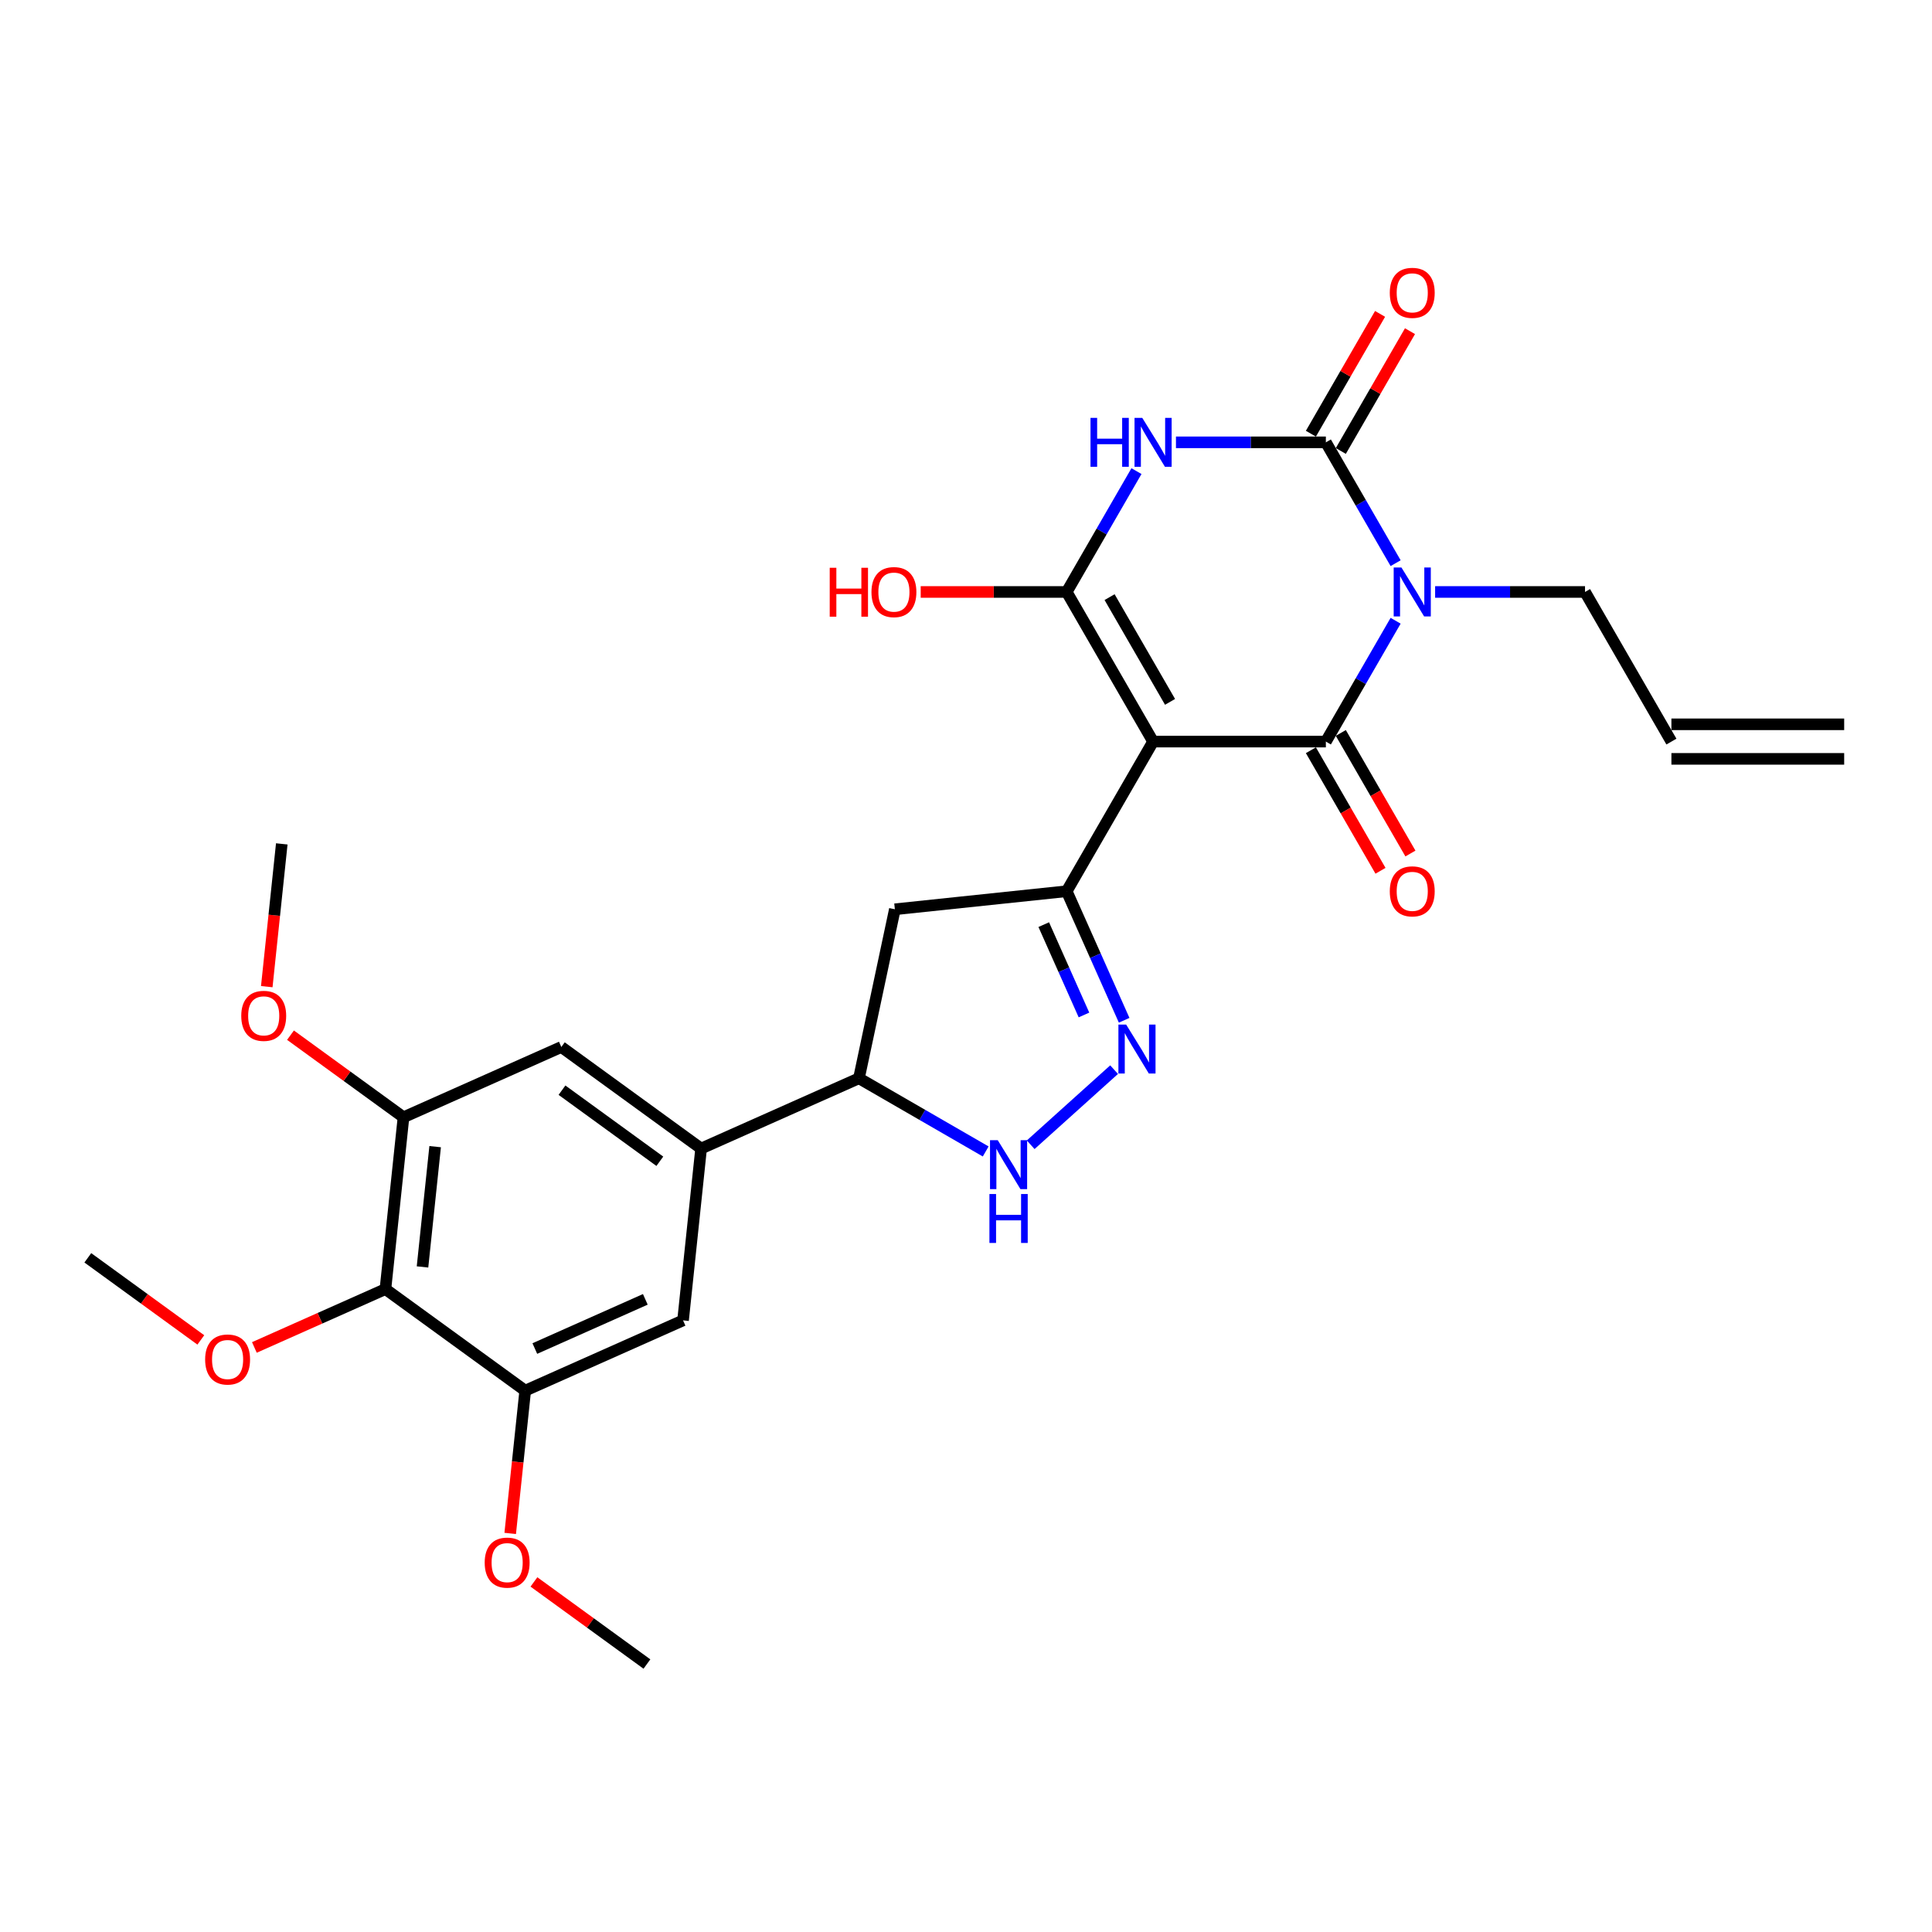 <?xml version='1.0' encoding='iso-8859-1'?>
<svg version='1.1' baseProfile='full'
              xmlns='http://www.w3.org/2000/svg'
                      xmlns:rdkit='http://www.rdkit.org/xml'
                      xmlns:xlink='http://www.w3.org/1999/xlink'
                  xml:space='preserve'
width='1000px' height='1000px' viewBox='0 0 1000 1000'>
<!-- END OF HEADER -->
<rect style='opacity:1.0;fill:#FFFFFF;stroke:none' width='1000' height='1000' x='0' y='0'> </rect>
<path class='bond-1' d='M 596.834,383.845 L 686.262,383.845' style='fill:none;fill-rule:evenodd;stroke:#000000;stroke-width:6px;stroke-linecap:butt;stroke-linejoin:miter;stroke-opacity:1' />
<path class='bond-3' d='M 596.834,383.845 L 552.12,306.399' style='fill:none;fill-rule:evenodd;stroke:#000000;stroke-width:6px;stroke-linecap:butt;stroke-linejoin:miter;stroke-opacity:1' />
<path class='bond-3' d='M 605.616,363.286 L 574.316,309.073' style='fill:none;fill-rule:evenodd;stroke:#000000;stroke-width:6px;stroke-linecap:butt;stroke-linejoin:miter;stroke-opacity:1' />
<path class='bond-5' d='M 596.834,383.845 L 552.12,461.292' style='fill:none;fill-rule:evenodd;stroke:#000000;stroke-width:6px;stroke-linecap:butt;stroke-linejoin:miter;stroke-opacity:1' />
<path class='bond-0' d='M 722.374,321.297 L 704.318,352.571' style='fill:none;fill-rule:evenodd;stroke:#0000FF;stroke-width:6px;stroke-linecap:butt;stroke-linejoin:miter;stroke-opacity:1' />
<path class='bond-0' d='M 704.318,352.571 L 686.262,383.845' style='fill:none;fill-rule:evenodd;stroke:#000000;stroke-width:6px;stroke-linecap:butt;stroke-linejoin:miter;stroke-opacity:1' />
<path class='bond-19' d='M 742.816,306.399 L 781.61,306.399' style='fill:none;fill-rule:evenodd;stroke:#0000FF;stroke-width:6px;stroke-linecap:butt;stroke-linejoin:miter;stroke-opacity:1' />
<path class='bond-19' d='M 781.61,306.399 L 820.404,306.399' style='fill:none;fill-rule:evenodd;stroke:#000000;stroke-width:6px;stroke-linecap:butt;stroke-linejoin:miter;stroke-opacity:1' />
<path class='bond-29' d='M 722.374,291.5 L 704.318,260.226' style='fill:none;fill-rule:evenodd;stroke:#0000FF;stroke-width:6px;stroke-linecap:butt;stroke-linejoin:miter;stroke-opacity:1' />
<path class='bond-29' d='M 704.318,260.226 L 686.262,228.952' style='fill:none;fill-rule:evenodd;stroke:#000000;stroke-width:6px;stroke-linecap:butt;stroke-linejoin:miter;stroke-opacity:1' />
<path class='bond-16' d='M 678.517,388.317 L 696.532,419.519' style='fill:none;fill-rule:evenodd;stroke:#000000;stroke-width:6px;stroke-linecap:butt;stroke-linejoin:miter;stroke-opacity:1' />
<path class='bond-16' d='M 696.532,419.519 L 714.547,450.722' style='fill:none;fill-rule:evenodd;stroke:#FF0000;stroke-width:6px;stroke-linecap:butt;stroke-linejoin:miter;stroke-opacity:1' />
<path class='bond-16' d='M 694.007,379.374 L 712.021,410.576' style='fill:none;fill-rule:evenodd;stroke:#000000;stroke-width:6px;stroke-linecap:butt;stroke-linejoin:miter;stroke-opacity:1' />
<path class='bond-16' d='M 712.021,410.576 L 730.036,441.779' style='fill:none;fill-rule:evenodd;stroke:#FF0000;stroke-width:6px;stroke-linecap:butt;stroke-linejoin:miter;stroke-opacity:1' />
<path class='bond-2' d='M 588.232,243.85 L 570.176,275.124' style='fill:none;fill-rule:evenodd;stroke:#0000FF;stroke-width:6px;stroke-linecap:butt;stroke-linejoin:miter;stroke-opacity:1' />
<path class='bond-2' d='M 570.176,275.124 L 552.12,306.399' style='fill:none;fill-rule:evenodd;stroke:#000000;stroke-width:6px;stroke-linecap:butt;stroke-linejoin:miter;stroke-opacity:1' />
<path class='bond-4' d='M 608.674,228.952 L 647.468,228.952' style='fill:none;fill-rule:evenodd;stroke:#0000FF;stroke-width:6px;stroke-linecap:butt;stroke-linejoin:miter;stroke-opacity:1' />
<path class='bond-4' d='M 647.468,228.952 L 686.262,228.952' style='fill:none;fill-rule:evenodd;stroke:#000000;stroke-width:6px;stroke-linecap:butt;stroke-linejoin:miter;stroke-opacity:1' />
<path class='bond-18' d='M 552.12,306.399 L 514.337,306.399' style='fill:none;fill-rule:evenodd;stroke:#000000;stroke-width:6px;stroke-linecap:butt;stroke-linejoin:miter;stroke-opacity:1' />
<path class='bond-18' d='M 514.337,306.399 L 476.553,306.399' style='fill:none;fill-rule:evenodd;stroke:#FF0000;stroke-width:6px;stroke-linecap:butt;stroke-linejoin:miter;stroke-opacity:1' />
<path class='bond-17' d='M 694.007,233.423 L 711.908,202.417' style='fill:none;fill-rule:evenodd;stroke:#000000;stroke-width:6px;stroke-linecap:butt;stroke-linejoin:miter;stroke-opacity:1' />
<path class='bond-17' d='M 711.908,202.417 L 729.809,171.412' style='fill:none;fill-rule:evenodd;stroke:#FF0000;stroke-width:6px;stroke-linecap:butt;stroke-linejoin:miter;stroke-opacity:1' />
<path class='bond-17' d='M 678.517,224.48 L 696.418,193.475' style='fill:none;fill-rule:evenodd;stroke:#000000;stroke-width:6px;stroke-linecap:butt;stroke-linejoin:miter;stroke-opacity:1' />
<path class='bond-17' d='M 696.418,193.475 L 714.32,162.469' style='fill:none;fill-rule:evenodd;stroke:#FF0000;stroke-width:6px;stroke-linecap:butt;stroke-linejoin:miter;stroke-opacity:1' />
<path class='bond-6' d='M 552.12,461.292 L 566.99,494.691' style='fill:none;fill-rule:evenodd;stroke:#000000;stroke-width:6px;stroke-linecap:butt;stroke-linejoin:miter;stroke-opacity:1' />
<path class='bond-6' d='M 566.99,494.691 L 581.86,528.09' style='fill:none;fill-rule:evenodd;stroke:#0000FF;stroke-width:6px;stroke-linecap:butt;stroke-linejoin:miter;stroke-opacity:1' />
<path class='bond-6' d='M 540.242,478.587 L 550.651,501.966' style='fill:none;fill-rule:evenodd;stroke:#000000;stroke-width:6px;stroke-linecap:butt;stroke-linejoin:miter;stroke-opacity:1' />
<path class='bond-6' d='M 550.651,501.966 L 561.06,525.345' style='fill:none;fill-rule:evenodd;stroke:#0000FF;stroke-width:6px;stroke-linecap:butt;stroke-linejoin:miter;stroke-opacity:1' />
<path class='bond-9' d='M 552.12,461.292 L 463.182,470.64' style='fill:none;fill-rule:evenodd;stroke:#000000;stroke-width:6px;stroke-linecap:butt;stroke-linejoin:miter;stroke-opacity:1' />
<path class='bond-7' d='M 576.653,553.65 L 533.478,592.525' style='fill:none;fill-rule:evenodd;stroke:#0000FF;stroke-width:6px;stroke-linecap:butt;stroke-linejoin:miter;stroke-opacity:1' />
<path class='bond-28' d='M 510.195,595.992 L 477.392,577.053' style='fill:none;fill-rule:evenodd;stroke:#0000FF;stroke-width:6px;stroke-linecap:butt;stroke-linejoin:miter;stroke-opacity:1' />
<path class='bond-28' d='M 477.392,577.053 L 444.589,558.114' style='fill:none;fill-rule:evenodd;stroke:#000000;stroke-width:6px;stroke-linecap:butt;stroke-linejoin:miter;stroke-opacity:1' />
<path class='bond-8' d='M 199.5,667.234 L 208.847,578.296' style='fill:none;fill-rule:evenodd;stroke:#000000;stroke-width:6px;stroke-linecap:butt;stroke-linejoin:miter;stroke-opacity:1' />
<path class='bond-8' d='M 218.689,655.763 L 225.233,593.507' style='fill:none;fill-rule:evenodd;stroke:#000000;stroke-width:6px;stroke-linecap:butt;stroke-linejoin:miter;stroke-opacity:1' />
<path class='bond-22' d='M 199.5,667.234 L 165.582,682.335' style='fill:none;fill-rule:evenodd;stroke:#000000;stroke-width:6px;stroke-linecap:butt;stroke-linejoin:miter;stroke-opacity:1' />
<path class='bond-22' d='M 165.582,682.335 L 131.665,697.437' style='fill:none;fill-rule:evenodd;stroke:#FF0000;stroke-width:6px;stroke-linecap:butt;stroke-linejoin:miter;stroke-opacity:1' />
<path class='bond-30' d='M 199.5,667.234 L 271.848,719.799' style='fill:none;fill-rule:evenodd;stroke:#000000;stroke-width:6px;stroke-linecap:butt;stroke-linejoin:miter;stroke-opacity:1' />
<path class='bond-11' d='M 463.182,470.64 L 444.589,558.114' style='fill:none;fill-rule:evenodd;stroke:#000000;stroke-width:6px;stroke-linecap:butt;stroke-linejoin:miter;stroke-opacity:1' />
<path class='bond-10' d='M 362.893,594.487 L 444.589,558.114' style='fill:none;fill-rule:evenodd;stroke:#000000;stroke-width:6px;stroke-linecap:butt;stroke-linejoin:miter;stroke-opacity:1' />
<path class='bond-14' d='M 362.893,594.487 L 353.545,683.425' style='fill:none;fill-rule:evenodd;stroke:#000000;stroke-width:6px;stroke-linecap:butt;stroke-linejoin:miter;stroke-opacity:1' />
<path class='bond-15' d='M 362.893,594.487 L 290.544,541.923' style='fill:none;fill-rule:evenodd;stroke:#000000;stroke-width:6px;stroke-linecap:butt;stroke-linejoin:miter;stroke-opacity:1' />
<path class='bond-15' d='M 341.527,601.072 L 290.883,564.277' style='fill:none;fill-rule:evenodd;stroke:#000000;stroke-width:6px;stroke-linecap:butt;stroke-linejoin:miter;stroke-opacity:1' />
<path class='bond-12' d='M 271.848,719.799 L 353.545,683.425' style='fill:none;fill-rule:evenodd;stroke:#000000;stroke-width:6px;stroke-linecap:butt;stroke-linejoin:miter;stroke-opacity:1' />
<path class='bond-12' d='M 276.828,698.003 L 334.016,672.542' style='fill:none;fill-rule:evenodd;stroke:#000000;stroke-width:6px;stroke-linecap:butt;stroke-linejoin:miter;stroke-opacity:1' />
<path class='bond-23' d='M 271.848,719.799 L 267.965,756.747' style='fill:none;fill-rule:evenodd;stroke:#000000;stroke-width:6px;stroke-linecap:butt;stroke-linejoin:miter;stroke-opacity:1' />
<path class='bond-23' d='M 267.965,756.747 L 264.082,793.695' style='fill:none;fill-rule:evenodd;stroke:#FF0000;stroke-width:6px;stroke-linecap:butt;stroke-linejoin:miter;stroke-opacity:1' />
<path class='bond-13' d='M 208.847,578.296 L 290.544,541.923' style='fill:none;fill-rule:evenodd;stroke:#000000;stroke-width:6px;stroke-linecap:butt;stroke-linejoin:miter;stroke-opacity:1' />
<path class='bond-24' d='M 208.847,578.296 L 179.604,557.05' style='fill:none;fill-rule:evenodd;stroke:#000000;stroke-width:6px;stroke-linecap:butt;stroke-linejoin:miter;stroke-opacity:1' />
<path class='bond-24' d='M 179.604,557.05 L 150.36,535.803' style='fill:none;fill-rule:evenodd;stroke:#FF0000;stroke-width:6px;stroke-linecap:butt;stroke-linejoin:miter;stroke-opacity:1' />
<path class='bond-20' d='M 820.404,306.399 L 865.118,383.845' style='fill:none;fill-rule:evenodd;stroke:#000000;stroke-width:6px;stroke-linecap:butt;stroke-linejoin:miter;stroke-opacity:1' />
<path class='bond-21' d='M 865.118,392.788 L 954.545,392.788' style='fill:none;fill-rule:evenodd;stroke:#000000;stroke-width:6px;stroke-linecap:butt;stroke-linejoin:miter;stroke-opacity:1' />
<path class='bond-21' d='M 865.118,374.903 L 954.545,374.903' style='fill:none;fill-rule:evenodd;stroke:#000000;stroke-width:6px;stroke-linecap:butt;stroke-linejoin:miter;stroke-opacity:1' />
<path class='bond-25' d='M 103.942,693.537 L 74.698,672.29' style='fill:none;fill-rule:evenodd;stroke:#FF0000;stroke-width:6px;stroke-linecap:butt;stroke-linejoin:miter;stroke-opacity:1' />
<path class='bond-25' d='M 74.698,672.29 L 45.455,651.044' style='fill:none;fill-rule:evenodd;stroke:#000000;stroke-width:6px;stroke-linecap:butt;stroke-linejoin:miter;stroke-opacity:1' />
<path class='bond-26' d='M 276.362,818.808 L 305.606,840.054' style='fill:none;fill-rule:evenodd;stroke:#FF0000;stroke-width:6px;stroke-linecap:butt;stroke-linejoin:miter;stroke-opacity:1' />
<path class='bond-26' d='M 305.606,840.054 L 334.849,861.301' style='fill:none;fill-rule:evenodd;stroke:#000000;stroke-width:6px;stroke-linecap:butt;stroke-linejoin:miter;stroke-opacity:1' />
<path class='bond-27' d='M 138.08,510.69 L 141.963,473.742' style='fill:none;fill-rule:evenodd;stroke:#FF0000;stroke-width:6px;stroke-linecap:butt;stroke-linejoin:miter;stroke-opacity:1' />
<path class='bond-27' d='M 141.963,473.742 L 145.846,436.794' style='fill:none;fill-rule:evenodd;stroke:#000000;stroke-width:6px;stroke-linecap:butt;stroke-linejoin:miter;stroke-opacity:1' />
<path  class='atom-1' d='M 725.378 293.736
L 733.676 307.15
Q 734.499 308.473, 735.823 310.87
Q 737.146 313.267, 737.218 313.41
L 737.218 293.736
L 740.58 293.736
L 740.58 319.062
L 737.111 319.062
L 728.204 304.395
Q 727.166 302.678, 726.057 300.711
Q 724.984 298.744, 724.662 298.135
L 724.662 319.062
L 721.371 319.062
L 721.371 293.736
L 725.378 293.736
' fill='#0000FF'/>
<path  class='atom-3' d='M 564.443 216.289
L 567.877 216.289
L 567.877 227.056
L 580.826 227.056
L 580.826 216.289
L 584.26 216.289
L 584.26 241.615
L 580.826 241.615
L 580.826 229.918
L 567.877 229.918
L 567.877 241.615
L 564.443 241.615
L 564.443 216.289
' fill='#0000FF'/>
<path  class='atom-3' d='M 591.236 216.289
L 599.535 229.703
Q 600.357 231.026, 601.681 233.423
Q 603.004 235.82, 603.076 235.963
L 603.076 216.289
L 606.439 216.289
L 606.439 241.615
L 602.969 241.615
L 594.062 226.949
Q 593.024 225.232, 591.915 223.264
Q 590.842 221.297, 590.52 220.689
L 590.52 241.615
L 587.229 241.615
L 587.229 216.289
L 591.236 216.289
' fill='#0000FF'/>
<path  class='atom-7' d='M 582.895 530.326
L 591.194 543.74
Q 592.017 545.063, 593.341 547.46
Q 594.664 549.857, 594.736 550
L 594.736 530.326
L 598.098 530.326
L 598.098 555.652
L 594.628 555.652
L 585.721 540.985
Q 584.684 539.268, 583.575 537.301
Q 582.502 535.334, 582.18 534.725
L 582.18 555.652
L 578.889 555.652
L 578.889 530.326
L 582.895 530.326
' fill='#0000FF'/>
<path  class='atom-8' d='M 516.438 590.165
L 524.736 603.579
Q 525.559 604.902, 526.883 607.299
Q 528.206 609.696, 528.278 609.839
L 528.278 590.165
L 531.64 590.165
L 531.64 615.491
L 528.17 615.491
L 519.263 600.824
Q 518.226 599.107, 517.117 597.14
Q 516.044 595.173, 515.722 594.564
L 515.722 615.491
L 512.431 615.491
L 512.431 590.165
L 516.438 590.165
' fill='#0000FF'/>
<path  class='atom-8' d='M 512.127 618.023
L 515.561 618.023
L 515.561 628.79
L 528.51 628.79
L 528.51 618.023
L 531.944 618.023
L 531.944 643.349
L 528.51 643.349
L 528.51 631.652
L 515.561 631.652
L 515.561 643.349
L 512.127 643.349
L 512.127 618.023
' fill='#0000FF'/>
<path  class='atom-17' d='M 719.35 461.364
Q 719.35 455.283, 722.355 451.884
Q 725.36 448.486, 730.976 448.486
Q 736.592 448.486, 739.597 451.884
Q 742.601 455.283, 742.601 461.364
Q 742.601 467.516, 739.561 471.022
Q 736.52 474.492, 730.976 474.492
Q 725.395 474.492, 722.355 471.022
Q 719.35 467.552, 719.35 461.364
M 730.976 471.63
Q 734.839 471.63, 736.914 469.055
Q 739.024 466.443, 739.024 461.364
Q 739.024 456.392, 736.914 453.888
Q 734.839 451.348, 730.976 451.348
Q 727.112 451.348, 725.002 453.852
Q 722.927 456.356, 722.927 461.364
Q 722.927 466.479, 725.002 469.055
Q 727.112 471.63, 730.976 471.63
' fill='#FF0000'/>
<path  class='atom-18' d='M 719.35 151.576
Q 719.35 145.495, 722.355 142.097
Q 725.36 138.699, 730.976 138.699
Q 736.592 138.699, 739.597 142.097
Q 742.601 145.495, 742.601 151.576
Q 742.601 157.729, 739.561 161.235
Q 736.52 164.704, 730.976 164.704
Q 725.395 164.704, 722.355 161.235
Q 719.35 157.765, 719.35 151.576
M 730.976 161.843
Q 734.839 161.843, 736.914 159.267
Q 739.024 156.656, 739.024 151.576
Q 739.024 146.604, 736.914 144.1
Q 734.839 141.561, 730.976 141.561
Q 727.112 141.561, 725.002 144.065
Q 722.927 146.569, 722.927 151.576
Q 722.927 156.692, 725.002 159.267
Q 727.112 161.843, 730.976 161.843
' fill='#FF0000'/>
<path  class='atom-19' d='M 429.461 293.879
L 432.895 293.879
L 432.895 304.646
L 445.844 304.646
L 445.844 293.879
L 449.278 293.879
L 449.278 319.205
L 445.844 319.205
L 445.844 307.507
L 432.895 307.507
L 432.895 319.205
L 429.461 319.205
L 429.461 293.879
' fill='#FF0000'/>
<path  class='atom-19' d='M 451.067 306.47
Q 451.067 300.389, 454.071 296.991
Q 457.076 293.592, 462.692 293.592
Q 468.308 293.592, 471.313 296.991
Q 474.318 300.389, 474.318 306.47
Q 474.318 312.623, 471.277 316.128
Q 468.237 319.598, 462.692 319.598
Q 457.112 319.598, 454.071 316.128
Q 451.067 312.659, 451.067 306.47
M 462.692 316.736
Q 466.555 316.736, 468.63 314.161
Q 470.741 311.55, 470.741 306.47
Q 470.741 301.498, 468.63 298.994
Q 466.555 296.454, 462.692 296.454
Q 458.829 296.454, 456.718 298.958
Q 454.644 301.462, 454.644 306.47
Q 454.644 311.585, 456.718 314.161
Q 458.829 316.736, 462.692 316.736
' fill='#FF0000'/>
<path  class='atom-23' d='M 106.178 703.68
Q 106.178 697.598, 109.182 694.2
Q 112.187 690.802, 117.803 690.802
Q 123.419 690.802, 126.424 694.2
Q 129.429 697.598, 129.429 703.68
Q 129.429 709.832, 126.388 713.338
Q 123.348 716.808, 117.803 716.808
Q 112.223 716.808, 109.182 713.338
Q 106.178 709.868, 106.178 703.68
M 117.803 713.946
Q 121.667 713.946, 123.741 711.37
Q 125.852 708.759, 125.852 703.68
Q 125.852 698.707, 123.741 696.203
Q 121.667 693.664, 117.803 693.664
Q 113.94 693.664, 111.829 696.168
Q 109.755 698.672, 109.755 703.68
Q 109.755 708.795, 111.829 711.37
Q 113.94 713.946, 117.803 713.946
' fill='#FF0000'/>
<path  class='atom-24' d='M 250.875 808.808
Q 250.875 802.727, 253.88 799.329
Q 256.884 795.931, 262.501 795.931
Q 268.117 795.931, 271.121 799.329
Q 274.126 802.727, 274.126 808.808
Q 274.126 814.961, 271.086 818.467
Q 268.045 821.936, 262.501 821.936
Q 256.92 821.936, 253.88 818.467
Q 250.875 814.997, 250.875 808.808
M 262.501 819.075
Q 266.364 819.075, 268.439 816.499
Q 270.549 813.888, 270.549 808.808
Q 270.549 803.836, 268.439 801.332
Q 266.364 798.792, 262.501 798.792
Q 258.637 798.792, 256.527 801.296
Q 254.452 803.8, 254.452 808.808
Q 254.452 813.924, 256.527 816.499
Q 258.637 819.075, 262.501 819.075
' fill='#FF0000'/>
<path  class='atom-25' d='M 124.873 525.804
Q 124.873 519.722, 127.878 516.324
Q 130.883 512.926, 136.499 512.926
Q 142.115 512.926, 145.12 516.324
Q 148.124 519.722, 148.124 525.804
Q 148.124 531.956, 145.084 535.462
Q 142.043 538.932, 136.499 538.932
Q 130.918 538.932, 127.878 535.462
Q 124.873 531.992, 124.873 525.804
M 136.499 536.07
Q 140.362 536.07, 142.437 533.494
Q 144.547 530.883, 144.547 525.804
Q 144.547 520.831, 142.437 518.327
Q 140.362 515.788, 136.499 515.788
Q 132.635 515.788, 130.525 518.292
Q 128.45 520.796, 128.45 525.804
Q 128.45 530.919, 130.525 533.494
Q 132.635 536.07, 136.499 536.07
' fill='#FF0000'/>
</svg>
